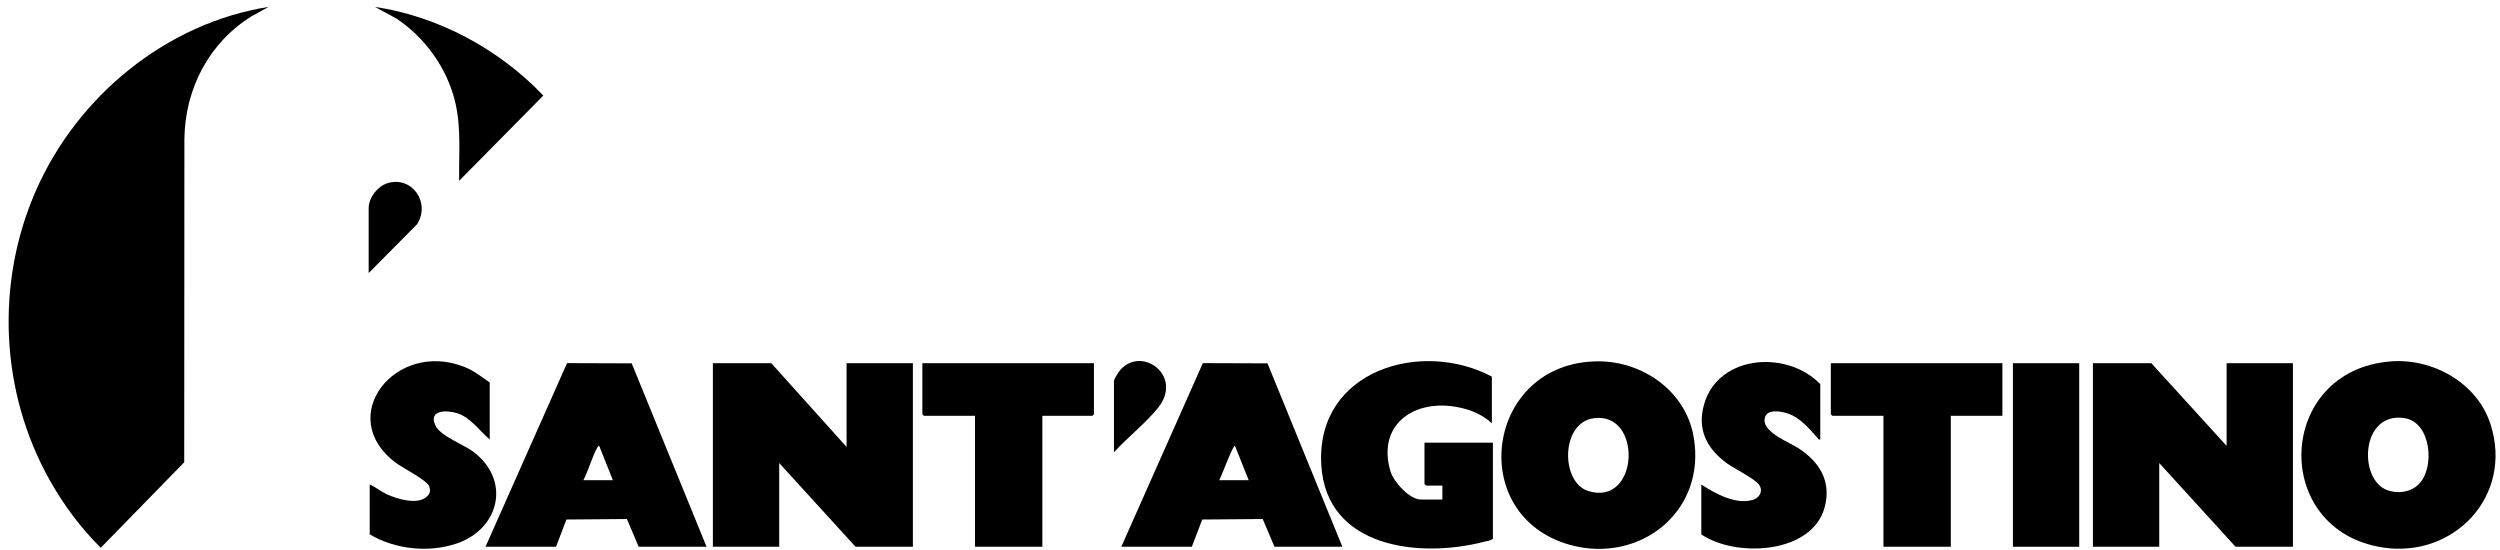 <svg width="191" height="42" viewBox="0 0 191 42" fill="none" xmlns="http://www.w3.org/2000/svg">
<path d="M20.526 0.526L19.246 1.23C15.988 3.235 14.125 6.768 14.088 10.649L14.075 35.318L7.698 41.85C6.167 40.334 4.843 38.553 3.784 36.66C0.021 29.943 -0.364 21.644 2.739 14.575C5.929 7.301 12.748 1.752 20.526 0.526Z" fill="black"/>
<path d="M35.082 13.81C35.042 11.739 35.26 9.734 34.754 7.708C34.111 5.132 32.462 2.877 30.3 1.424L28.648 0.526C33.487 1.257 38.115 3.738 41.51 7.301L35.082 13.81Z" fill="black"/>
<path d="M28.166 20.862V15.901C28.166 15.098 28.853 14.227 29.597 13.998C31.477 13.417 32.914 15.481 31.866 17.131L28.166 20.862Z" fill="black"/>
<path d="M64.678 34.146V27.75H69.744V41.772H65.361L59.531 35.376V41.772H54.464V27.75H58.927L64.678 34.146Z" fill="black"/>
<path d="M122.083 27.606C125.458 27.589 128.752 29.834 129.385 33.319C130.431 39.093 125.247 43.104 119.949 41.628C111.89 39.38 113.528 27.647 122.083 27.606ZM121.758 31.952C119.225 32.301 119.228 36.845 121.333 37.511C125.23 38.745 125.532 31.433 121.758 31.952Z" fill="black"/>
<path d="M113.978 32.342C113.15 31.559 112.057 31.187 110.952 31.04C107.812 30.627 105.215 32.588 106.233 36.015C106.475 36.825 107.698 38.164 108.549 38.164H110.198V37.098H108.951L108.83 36.975V33.818H114.058V41.157C113.877 41.318 113.575 41.341 113.334 41.403C108.499 42.647 101.308 41.902 100.946 35.502C100.537 28.273 108.603 25.908 113.978 28.775V32.342Z" fill="black"/>
<path d="M83.577 27.75V31.645L83.457 31.768H79.636V41.772H74.489V31.768H70.589L70.468 31.645V27.75H83.577Z" fill="black"/>
<path d="M85.106 34.556V29.103C85.106 28.994 85.387 28.532 85.474 28.413C87.056 26.274 90.48 28.645 88.48 31.149C87.538 32.328 86.131 33.425 85.106 34.556Z" fill="black"/>
<path d="M170.113 34.064V27.75H175.179V41.772H170.796L164.966 35.376V41.772H159.899V27.75H164.362L170.113 34.064Z" fill="black"/>
<path d="M152.983 27.75V31.768H149.042V41.772H143.895V31.768H139.994L139.874 31.645V27.75H152.983Z" fill="black"/>
<path d="M158.853 27.75H153.787V41.772H158.853V27.75Z" fill="black"/>
<path d="M182.642 27.61C185.835 27.36 189.25 29.222 190.275 32.407C192.041 37.904 187.464 42.646 182.075 41.833C173.42 40.521 173.896 28.3 182.642 27.613V27.61ZM184.8 36.985C186.05 35.728 185.745 32.277 183.724 31.949C180.343 31.399 180.145 36.678 182.421 37.463C183.218 37.74 184.19 37.603 184.803 36.985H184.8Z" fill="black"/>
<path d="M37.414 29.226V33.572C36.6 32.889 35.973 31.901 34.918 31.566C34.151 31.324 32.69 31.3 33.269 32.509C33.681 33.37 35.531 33.975 36.329 34.638C39.05 36.896 38.061 40.453 34.884 41.526C32.74 42.25 30.2 41.977 28.246 40.825V37.013C28.709 37.218 29.097 37.549 29.56 37.764C30.334 38.123 31.895 38.591 32.592 37.956C32.854 37.716 32.907 37.525 32.797 37.17C32.649 36.698 30.749 35.742 30.233 35.355C25.542 31.84 30.216 25.936 35.484 28.034C36.201 28.317 36.791 28.789 37.414 29.223V29.226Z" fill="black"/>
<path d="M37.093 41.772L43.322 27.743L48.262 27.76L53.982 41.772H48.794L47.896 39.653L43.275 39.691L42.481 41.772H37.093ZM46.824 36.688L45.779 34.064C45.728 34.023 45.631 34.197 45.601 34.252C45.209 35 44.961 35.926 44.572 36.688H46.824Z" fill="black"/>
<path d="M139.069 33.572C138.912 33.609 138.915 33.514 138.841 33.435C138.215 32.735 137.531 31.918 136.62 31.601C136.053 31.406 134.864 31.191 134.81 32.065C134.747 33.073 136.76 33.811 137.454 34.276C139.009 35.314 139.924 36.76 139.414 38.721C138.463 42.356 132.599 42.612 129.981 40.829V37.016C131.047 37.713 132.599 38.574 133.909 38.191C134.385 38.051 134.71 37.583 134.438 37.105C134.147 36.589 132.471 35.803 131.885 35.362C130.531 34.341 129.744 33.039 130.099 31.273C130.933 27.111 136.462 26.643 139.069 29.349V33.572Z" fill="black"/>
<path d="M85.668 41.772L91.898 27.743L96.837 27.76L102.557 41.772H97.37L96.472 39.653L91.851 39.691L91.057 41.772H85.668ZM95.4 36.688L94.354 34.064C94.213 33.951 93.272 36.514 93.148 36.688H95.4Z" fill="black"/>
</svg>
